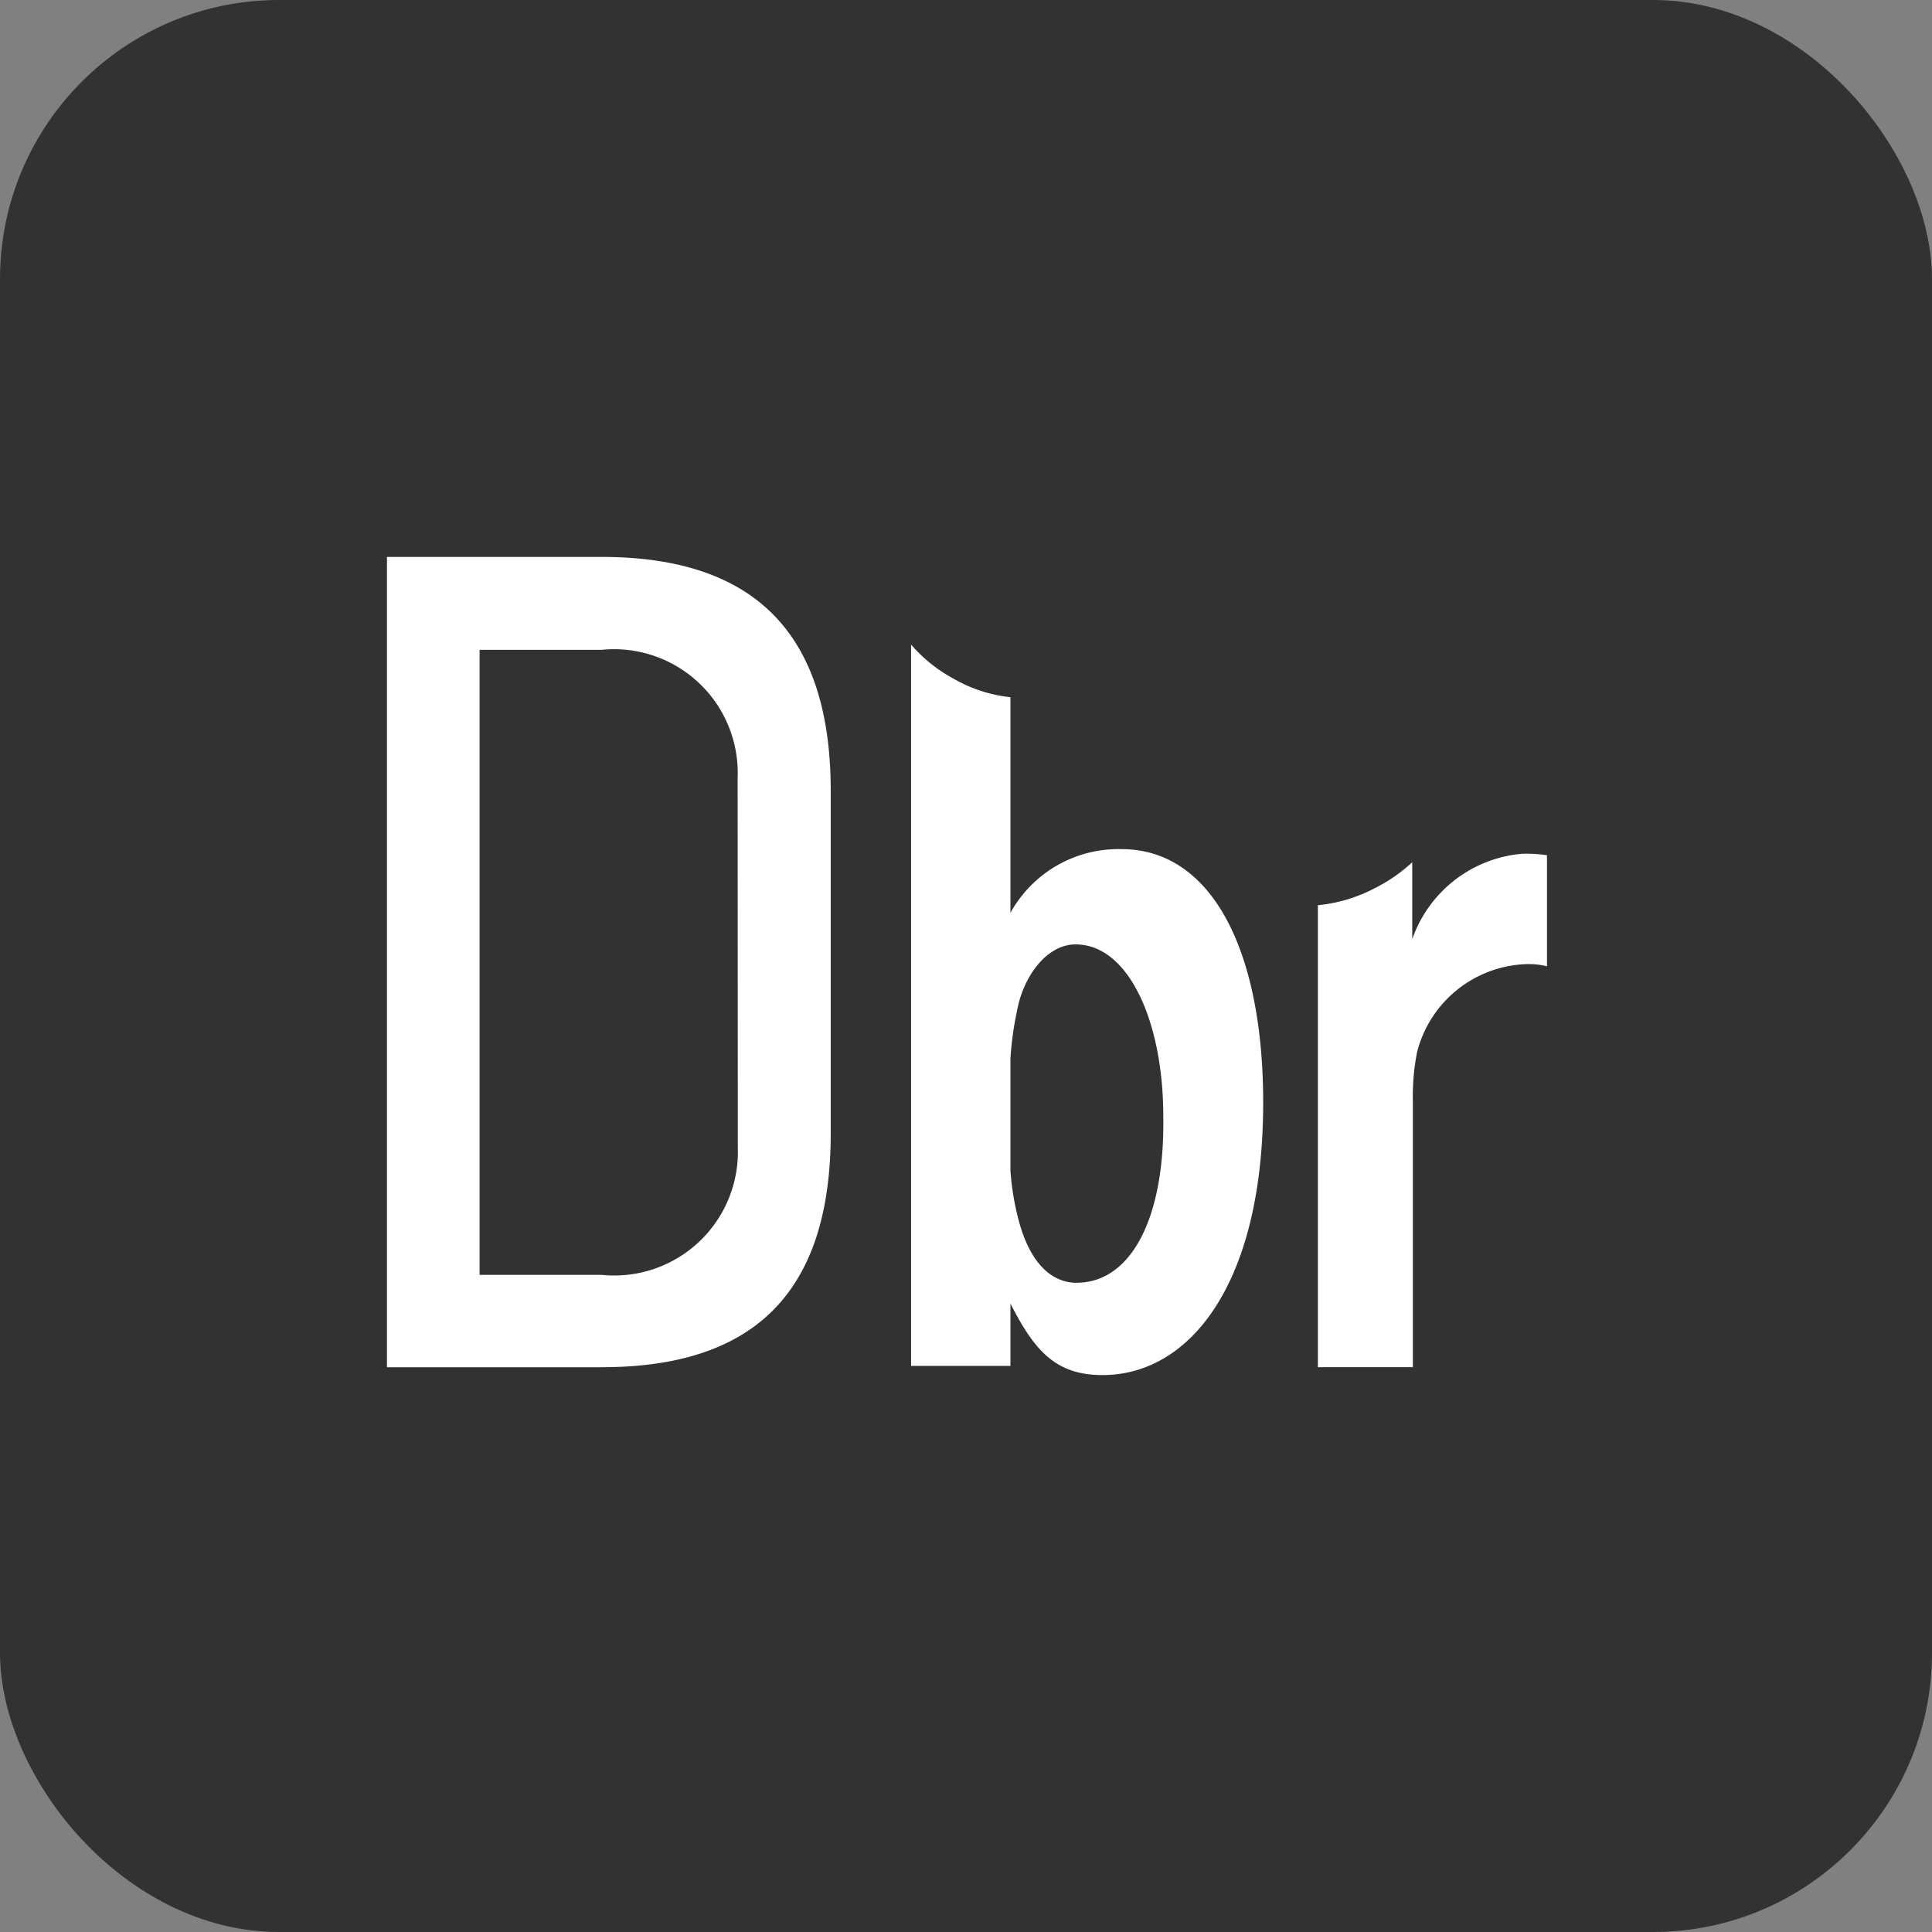 <svg id="dbr" xmlns="http://www.w3.org/2000/svg" width="45" height="45" viewBox="0 0 45 45">
  <rect x="0" y="0" width="45" height="45" fill="#808080" stroke="none"/>
  <rect id="Rectangle_1846" data-name="Rectangle 1846" width="45" height="45" rx="6.5" fill="#323234"/>
  <path id="Path_5844" data-name="Path 5844" d="M24.742,26h-5V44.873h5c3.4,0,5.336-1.593,5.336-5.445V31.445C30.078,27.613,28.132,26,24.742,26Zm3.172,13.748a2.881,2.881,0,0,1-3.172,2.974H21.9V28.164h2.838a2.882,2.882,0,0,1,3.172,2.981Z" transform="translate(-10.729 -13.028)" fill="#fff"/>
  <path id="Path_5845" data-name="Path 5845" d="M42.58,33.764a2.872,2.872,0,0,0-2.586,1.484V30.225A3.342,3.342,0,0,1,38.68,29.8a3.505,3.505,0,0,1-1-.8h0v1.361h0V45.8h2.314V44.347c.558,1.1,1.055,1.667,2.144,1.667,2.042,0,3.743-2.137,3.743-6.35C45.881,36.153,44.7,33.764,42.58,33.764Zm-1.048,10.1c-.436,0-1.048-.272-1.361-1.511a6.228,6.228,0,0,1-.177-1.1V38.644a7.528,7.528,0,0,1,.157-1.13c.143-.776.681-1.531,1.361-1.531,1.239,0,2.042,1.81,2.042,4C43.594,42.367,42.8,43.864,41.532,43.864Z" transform="translate(-16.459 -13.986)" fill="#fff"/>
  <path id="Path_5846" data-name="Path 5846" d="M56.357,36.159A2.981,2.981,0,0,0,53.8,38.147h0v-1.79h0a3.75,3.75,0,0,1-.837.585,3.614,3.614,0,0,1-1.361.415v10.76h2.212V41.91a5.281,5.281,0,0,1,.1-1.137A2.722,2.722,0,0,1,56.4,38.732a1.77,1.77,0,0,1,.538.048V36.193a3.254,3.254,0,0,0-.578-.034Z" transform="translate(-20.906 -16.273)" fill="#fff"/>
</svg>
